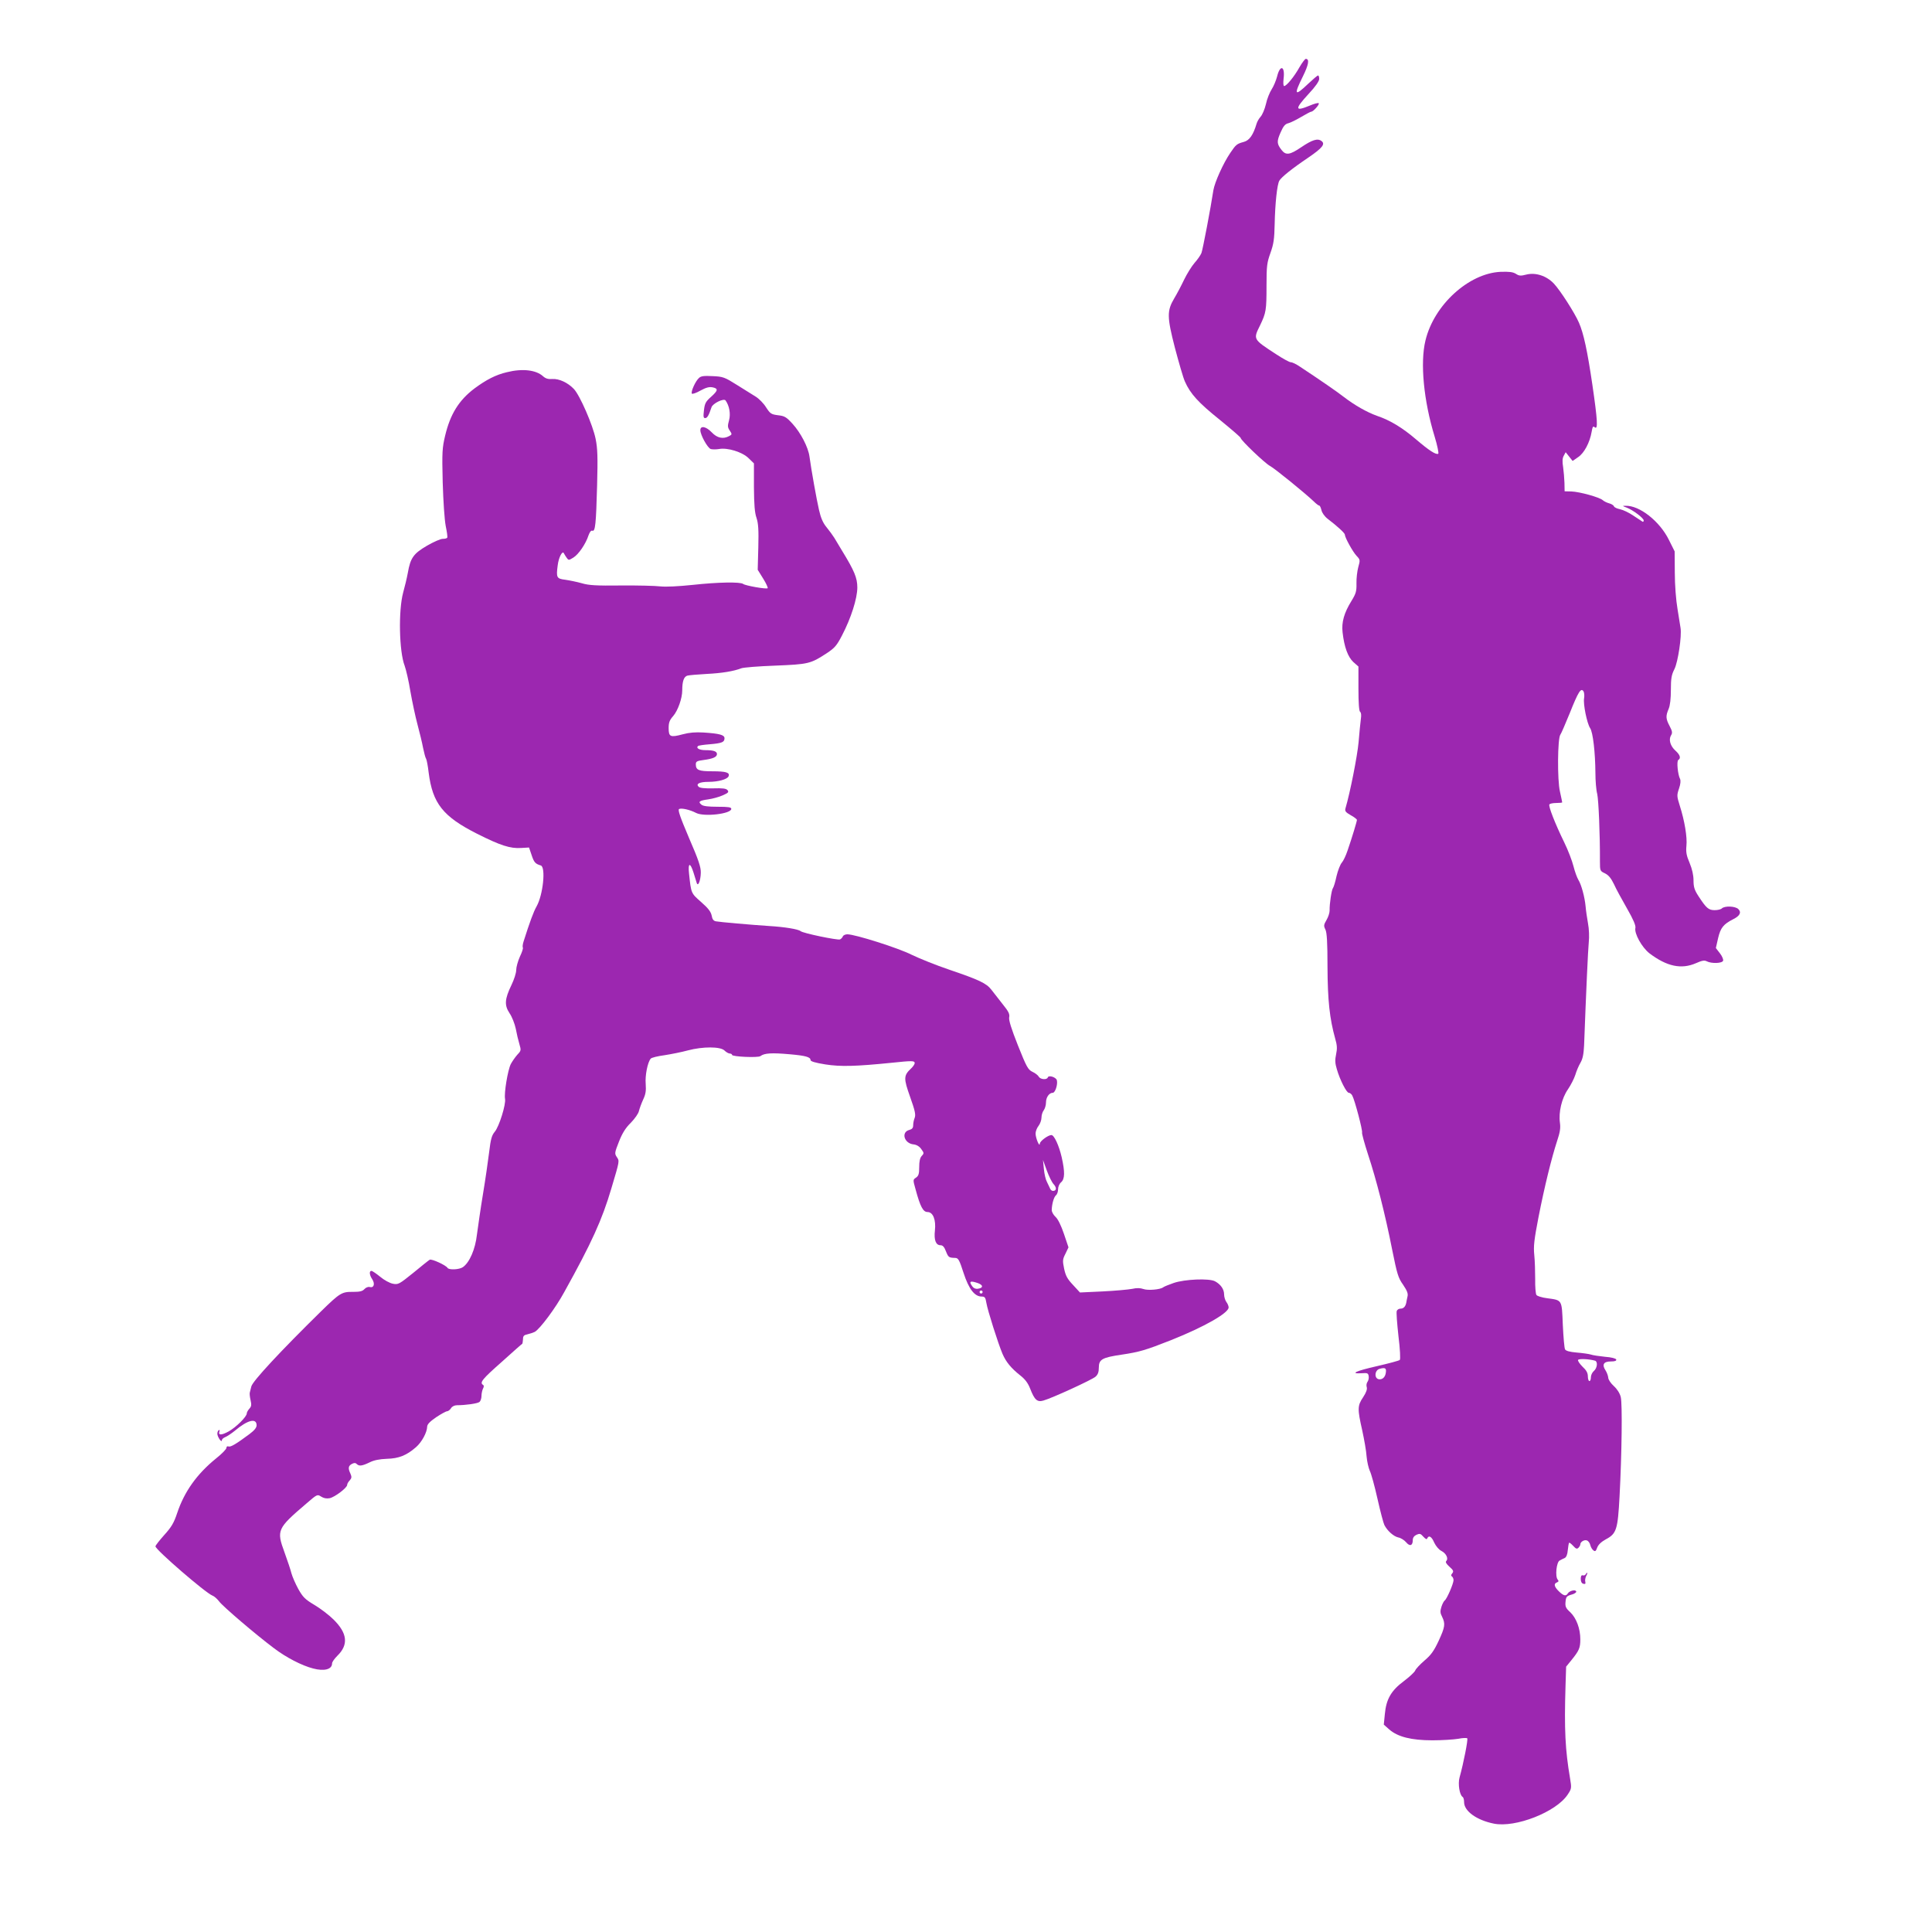 <?xml version="1.0" standalone="no"?>
<!DOCTYPE svg PUBLIC "-//W3C//DTD SVG 20010904//EN"
 "http://www.w3.org/TR/2001/REC-SVG-20010904/DTD/svg10.dtd">
<svg version="1.0" xmlns="http://www.w3.org/2000/svg"
 width="1280pt" height="1280pt" viewBox="0 0 1280 1280"
 preserveAspectRatio="xMidYMid meet">
<g transform="translate(0,1280) scale(0.1,-0.1)"
fill="#9c27b0" stroke="none">
<path d="M8609 12354 c-35 -63 -86 -124 -101 -124 -6 0 -7 19 -4 48 11 85 -23
97 -43 15 -7 -27 -23 -65 -36 -85 -13 -20 -31 -64 -38 -98 -8 -34 -24 -71 -35
-83 -11 -12 -23 -33 -27 -47 -22 -74 -47 -110 -84 -120 -47 -13 -52 -17 -90
-73 -47 -69 -103 -194 -112 -247 -18 -119 -70 -391 -79 -416 -6 -15 -27 -45
-46 -66 -19 -22 -50 -72 -69 -111 -19 -40 -48 -95 -65 -123 -49 -83 -49 -122
4 -328 26 -98 55 -199 66 -223 36 -82 90 -141 231 -254 76 -62 139 -116 139
-121 0 -14 161 -168 194 -185 29 -15 230 -178 290 -235 16 -16 32 -28 37 -28
4 0 10 -14 14 -30 4 -18 21 -42 42 -58 63 -48 113 -94 113 -104 0 -19 52 -113
77 -140 25 -26 25 -29 12 -75 -7 -26 -13 -75 -12 -108 1 -52 -3 -67 -33 -116
-49 -79 -67 -142 -59 -209 11 -97 35 -162 71 -196 l34 -30 0 -147 c0 -95 4
-148 11 -153 7 -4 9 -22 5 -48 -3 -22 -10 -91 -15 -153 -8 -90 -56 -334 -87
-439 -5 -18 2 -26 35 -45 23 -12 41 -27 41 -31 0 -10 -33 -119 -62 -203 -11
-33 -28 -69 -38 -80 -10 -11 -26 -51 -35 -89 -8 -38 -19 -74 -24 -80 -9 -12
-23 -103 -22 -149 0 -15 -9 -43 -21 -63 -18 -31 -19 -38 -7 -62 10 -20 14 -84
14 -247 1 -223 14 -343 51 -476 13 -44 14 -67 6 -104 -8 -37 -7 -60 5 -99 20
-70 64 -156 79 -156 7 0 18 -8 23 -18 17 -31 70 -233 65 -246 -2 -6 16 -72 40
-146 54 -163 113 -393 160 -632 32 -158 39 -184 72 -230 27 -40 34 -59 29 -78
-3 -14 -7 -32 -8 -40 -5 -26 -18 -40 -38 -40 -11 0 -22 -7 -25 -15 -4 -8 2
-83 11 -166 11 -88 14 -154 9 -159 -5 -5 -73 -23 -151 -41 -141 -32 -184 -52
-100 -47 37 3 42 0 45 -20 2 -13 -2 -29 -8 -37 -6 -8 -9 -23 -5 -35 4 -14 -3
-35 -24 -67 -38 -56 -38 -78 -6 -219 13 -60 27 -138 29 -173 3 -35 13 -77 21
-95 9 -17 32 -100 51 -185 19 -85 40 -164 46 -175 20 -39 61 -75 92 -82 17 -3
40 -18 52 -32 24 -29 44 -23 44 14 0 16 8 28 25 36 21 9 27 8 45 -13 15 -16
23 -20 26 -11 10 23 29 12 46 -28 11 -23 30 -46 47 -55 32 -16 49 -51 33 -67
-7 -7 0 -19 21 -38 26 -23 29 -30 19 -43 -9 -10 -10 -17 -2 -22 5 -3 10 -14
10 -24 0 -23 -45 -127 -59 -135 -5 -4 -15 -22 -21 -41 -9 -29 -9 -41 4 -66 23
-47 20 -68 -23 -161 -31 -66 -50 -93 -94 -130 -31 -27 -58 -56 -61 -66 -4 -10
-37 -41 -74 -69 -85 -63 -118 -120 -127 -219 l-7 -70 36 -32 c56 -49 146 -72
286 -72 64 0 141 5 171 10 29 6 56 7 60 3 6 -7 -24 -162 -51 -259 -12 -43 0
-116 20 -129 6 -3 10 -19 10 -35 0 -59 83 -119 197 -142 143 -29 413 77 489
192 26 39 27 43 16 108 -32 188 -39 323 -30 613 l4 127 35 43 c51 63 59 81 59
138 0 71 -26 140 -66 179 -30 27 -35 38 -32 69 3 33 7 39 39 48 20 5 34 15 32
21 -5 15 -45 5 -56 -13 -12 -20 -28 -16 -59 14 -31 30 -36 51 -13 59 12 5 13
10 5 19 -18 21 -8 116 13 126 9 5 24 13 34 17 10 5 18 24 20 52 3 25 6 47 9
49 2 2 14 -7 27 -21 18 -20 25 -22 35 -12 7 7 12 17 12 22 0 17 27 33 44 26 9
-3 19 -17 22 -30 3 -13 12 -29 20 -35 12 -10 17 -7 26 18 7 19 27 38 56 54 72
38 80 64 92 285 15 284 19 614 8 658 -6 25 -24 53 -46 73 -20 18 -37 43 -37
56 -1 12 -9 34 -18 48 -25 38 -13 59 35 59 27 0 38 4 36 13 -3 7 -32 15 -75
18 -38 4 -81 10 -94 15 -13 4 -55 10 -93 13 -46 4 -72 11 -77 21 -5 8 -11 81
-15 163 -7 169 -3 162 -104 176 -34 4 -66 14 -71 22 -5 8 -9 55 -8 104 0 50
-2 122 -6 160 -6 58 -1 101 28 251 40 204 87 394 123 504 19 57 24 85 19 121
-10 70 12 163 53 222 19 28 41 71 49 96 7 24 22 60 34 80 15 26 21 56 24 115
14 372 26 631 31 683 4 35 2 89 -5 125 -6 34 -14 86 -16 113 -6 63 -28 144
-48 176 -8 13 -23 53 -32 89 -9 36 -36 107 -61 158 -63 129 -106 241 -99 252
3 6 24 10 46 10 21 0 39 2 39 4 0 3 -7 35 -15 72 -18 75 -16 354 3 377 5 6 33
71 62 142 57 143 74 170 91 145 5 -8 7 -29 4 -46 -7 -38 19 -166 40 -198 19
-28 34 -162 35 -296 0 -52 5 -115 12 -140 9 -40 19 -271 18 -448 0 -61 1 -63
33 -78 24 -12 40 -31 60 -72 14 -32 54 -104 87 -162 41 -71 58 -112 55 -127
-9 -37 43 -130 93 -169 115 -87 211 -108 309 -65 40 18 56 20 71 12 31 -16
102 -14 108 4 3 7 -6 30 -21 49 l-27 35 15 66 c16 68 35 92 100 125 44 22 56
45 34 67 -20 20 -91 23 -110 4 -6 -6 -27 -11 -47 -11 -41 0 -56 14 -108 94
-26 40 -32 60 -32 103 0 35 -9 75 -26 116 -21 49 -25 72 -21 113 6 57 -12 166
-44 266 -20 64 -20 69 -5 114 10 29 12 52 7 63 -15 28 -24 118 -12 126 19 11
12 34 -18 61 -35 31 -47 74 -30 102 10 16 9 27 -9 61 -26 49 -27 67 -7 114 10
23 15 69 15 127 0 75 4 99 24 138 23 47 49 217 40 272 -2 14 -11 70 -20 125
-10 58 -18 159 -18 241 l-1 141 -38 76 c-61 124 -195 229 -287 226 -23 0 -23
-1 7 -12 42 -16 112 -69 113 -85 0 -7 -4 -11 -8 -8 -5 3 -32 21 -61 40 -29 20
-68 38 -87 42 -20 4 -38 12 -41 19 -2 7 -16 16 -31 20 -15 4 -34 13 -43 21
-22 20 -154 56 -208 58 l-45 1 -1 55 c-1 30 -5 78 -9 106 -6 35 -5 58 4 74
l13 24 23 -29 23 -29 36 25 c40 26 78 97 90 168 6 34 9 40 21 30 22 -18 18 48
-16 281 -33 225 -58 341 -89 412 -28 65 -125 216 -167 260 -49 51 -120 74
-181 59 -38 -10 -49 -9 -70 5 -20 12 -43 15 -102 13 -211 -10 -441 -220 -497
-455 -36 -147 -12 -399 61 -637 18 -59 28 -110 24 -113 -15 -9 -63 23 -145 93
-91 78 -172 128 -261 158 -67 24 -148 70 -221 126 -41 32 -146 105 -290 200
-23 16 -50 29 -60 29 -9 0 -53 24 -97 53 -155 101 -153 98 -106 193 39 82 42
98 42 262 0 130 3 152 26 216 21 59 26 91 28 191 3 138 16 262 31 288 13 23
85 81 192 153 94 64 114 90 87 110 -26 19 -61 8 -135 -42 -75 -51 -101 -54
-129 -18 -32 41 -33 57 -7 116 19 44 31 57 53 62 15 4 53 23 85 42 31 18 60
34 65 34 14 0 57 49 50 56 -4 4 -30 -3 -58 -15 -101 -42 -103 -25 -9 77 45 48
70 84 70 99 0 13 -3 23 -8 23 -4 0 -33 -25 -65 -55 -90 -86 -97 -76 -35 49 38
77 45 116 19 116 -5 0 -24 -25 -42 -56z m1959 -8569 c19 -7 14 -49 -8 -68 -11
-9 -20 -28 -20 -42 0 -14 -4 -25 -10 -25 -5 0 -10 14 -10 31 0 23 -10 41 -36
65 -19 19 -32 39 -29 44 6 10 75 6 113 -5z m-1386 -75 c-3 -33 -22 -51 -46
-48 -33 5 -29 60 4 69 36 10 45 5 42 -21z"/>
<path d="M3358 10334 c-73 -17 -137 -50 -215 -108 -103 -78 -160 -170 -194
-313 -19 -80 -21 -108 -16 -308 4 -132 12 -248 20 -290 8 -38 13 -73 10 -77
-2 -5 -16 -8 -30 -8 -15 0 -62 -21 -105 -46 -89 -52 -109 -81 -126 -179 -6
-33 -20 -92 -31 -131 -32 -118 -27 -390 10 -485 9 -25 27 -101 38 -170 12 -68
33 -167 47 -219 14 -52 31 -122 37 -155 7 -33 15 -65 20 -72 4 -6 12 -48 17
-92 26 -204 95 -291 321 -405 153 -77 219 -99 292 -94 l52 3 17 -50 c16 -48
24 -58 61 -69 34 -11 15 -195 -28 -271 -20 -35 -45 -103 -86 -232 -6 -18 -8
-37 -5 -41 3 -5 -6 -32 -20 -61 -13 -29 -24 -69 -24 -88 0 -19 -14 -63 -31
-98 -46 -95 -48 -135 -13 -188 16 -23 34 -69 41 -102 6 -33 17 -79 24 -102 12
-41 12 -44 -13 -70 -14 -16 -34 -44 -44 -63 -20 -40 -45 -192 -38 -230 7 -36
-39 -184 -68 -218 -20 -24 -27 -49 -37 -133 -7 -57 -25 -183 -41 -279 -16 -96
-33 -217 -40 -268 -11 -99 -49 -186 -93 -217 -24 -17 -93 -20 -102 -5 -11 18
-105 61 -118 54 -7 -4 -56 -43 -109 -87 -93 -75 -100 -79 -135 -72 -21 4 -58
24 -84 46 -26 21 -52 39 -58 39 -16 0 -14 -27 5 -55 20 -31 11 -59 -16 -52
-11 3 -26 -3 -36 -14 -13 -14 -30 -18 -75 -18 -74 1 -87 -7 -209 -126 -272
-267 -458 -467 -465 -501 -4 -16 -8 -34 -10 -40 -2 -6 0 -29 5 -50 7 -31 6
-42 -8 -57 -9 -10 -17 -24 -17 -31 0 -22 -70 -91 -119 -119 -49 -27 -72 -27
-62 0 3 8 1 11 -4 8 -6 -3 -10 -14 -10 -24 0 -20 29 -63 30 -43 0 7 10 16 23
21 12 5 41 24 63 42 85 72 144 86 144 36 0 -16 -15 -34 -47 -58 -86 -64 -125
-88 -139 -82 -8 3 -14 -1 -14 -10 0 -8 -31 -40 -69 -70 -127 -103 -210 -220
-257 -361 -22 -66 -38 -93 -86 -146 -32 -36 -58 -69 -58 -75 0 -22 331 -308
377 -326 12 -4 32 -22 45 -39 23 -32 242 -219 362 -309 81 -62 186 -116 260
-135 74 -20 126 -6 126 33 0 10 16 32 35 51 75 73 67 149 -25 240 -30 30 -88
74 -127 97 -62 37 -76 51 -107 106 -19 35 -39 81 -45 103 -5 21 -26 84 -46
139 -54 147 -49 158 144 323 72 62 73 63 98 47 17 -11 36 -15 57 -11 34 7 116
69 116 88 0 7 7 20 17 30 13 15 14 23 5 44 -17 36 -15 52 9 65 15 8 24 8 32 0
16 -16 35 -14 85 10 29 15 66 22 115 24 80 2 131 23 193 77 39 34 73 98 74
135 0 16 17 34 59 63 33 22 66 40 73 40 7 0 19 9 26 20 7 12 23 20 40 20 55 0
137 11 149 22 7 6 13 24 13 40 0 16 5 38 10 48 7 13 7 21 0 25 -24 15 -3 40
123 151 72 65 134 120 137 121 2 2 4 16 5 30 0 22 6 28 30 33 17 4 38 11 48
16 34 19 138 158 195 263 183 329 251 480 312 686 56 188 55 182 36 210 -15
23 -14 28 15 102 22 56 44 91 79 125 26 27 50 61 53 77 4 16 16 50 28 76 17
36 20 58 17 103 -5 55 12 143 33 168 5 7 47 17 92 23 45 7 115 21 155 32 99
26 215 26 242 -1 11 -11 27 -20 35 -20 8 0 15 -4 15 -9 0 -12 172 -20 188 -8
26 20 75 23 197 12 101 -9 135 -18 135 -38 0 -9 30 -18 98 -29 101 -16 203
-13 441 11 133 14 151 14 151 -2 0 -8 -11 -24 -24 -36 -50 -47 -50 -65 -6
-189 32 -90 38 -117 30 -138 -6 -14 -10 -36 -10 -49 0 -18 -7 -26 -25 -31 -57
-14 -35 -90 28 -96 19 -2 38 -13 50 -30 19 -26 20 -29 4 -46 -12 -13 -17 -36
-17 -74 0 -45 -4 -58 -21 -70 -21 -14 -21 -14 -3 -78 31 -115 50 -150 79 -150
37 0 57 -52 49 -123 -7 -62 6 -97 37 -97 15 0 25 -11 36 -40 16 -40 19 -43 62
-44 20 -1 27 -13 55 -100 35 -107 73 -156 120 -156 21 0 25 -6 31 -42 8 -49
78 -270 107 -338 23 -53 56 -94 118 -143 32 -25 51 -51 65 -87 29 -75 47 -91
88 -79 55 15 321 137 345 158 16 14 22 31 22 60 0 55 22 67 151 86 119 18 157
29 327 96 221 88 382 180 382 217 0 9 -7 26 -15 36 -8 11 -15 34 -15 50 0 35
-23 67 -60 87 -39 21 -201 14 -274 -11 -32 -11 -64 -24 -70 -29 -19 -15 -102
-22 -131 -11 -20 7 -43 8 -74 1 -26 -5 -114 -13 -196 -17 l-150 -7 -46 50
c-38 40 -49 61 -59 108 -11 53 -10 62 9 99 l20 42 -30 89 c-19 56 -40 99 -56
113 -14 13 -25 33 -25 45 1 41 14 86 28 98 8 6 14 24 14 40 0 17 9 37 20 46
25 22 26 68 4 166 -18 78 -50 147 -68 147 -22 0 -76 -40 -77 -57 -1 -27 -28
37 -28 67 0 14 8 36 19 50 11 14 20 39 20 55 0 17 7 39 15 49 8 11 15 34 15
52 0 34 21 64 45 64 16 0 34 55 27 83 -5 20 -54 36 -60 19 -6 -18 -50 -14 -60
5 -5 9 -24 24 -42 32 -29 14 -39 32 -96 175 -44 111 -61 166 -58 185 5 22 -4
40 -43 88 -26 34 -60 77 -75 96 -33 43 -83 66 -280 133 -86 29 -197 74 -247
98 -88 45 -376 136 -427 136 -13 0 -27 -6 -30 -14 -3 -8 -12 -17 -19 -20 -17
-6 -245 41 -261 55 -15 13 -107 28 -209 34 -121 8 -327 26 -352 31 -16 3 -24
14 -28 38 -5 25 -23 49 -70 90 -67 59 -66 56 -80 189 -8 73 8 75 30 5 9 -29
19 -60 21 -68 9 -27 26 17 27 68 1 37 -15 85 -78 230 -60 141 -75 186 -66 192
15 8 71 -4 113 -26 53 -27 233 -6 233 27 0 11 -19 14 -91 14 -62 0 -96 4 -107
14 -24 19 -14 27 45 35 29 4 73 16 97 27 36 16 41 21 31 34 -9 11 -32 14 -95
12 -58 -1 -88 2 -97 11 -19 19 7 32 67 32 64 0 124 17 132 37 10 25 -17 33
-107 33 -91 0 -110 8 -110 46 0 19 7 23 53 29 61 8 87 20 87 39 0 18 -22 26
-75 26 -41 0 -65 13 -51 27 3 4 39 9 78 12 82 7 98 14 98 40 0 22 -32 31 -140
38 -52 3 -93 0 -137 -12 -82 -22 -93 -17 -93 41 0 37 6 53 30 80 31 36 60 117
60 170 0 61 11 92 35 98 13 3 70 8 127 11 101 5 179 18 228 37 14 6 115 14
225 18 221 9 235 12 342 82 53 35 67 51 102 119 59 113 101 244 101 317 0 63
-20 111 -101 243 -19 32 -42 70 -51 85 -10 16 -33 48 -52 71 -24 29 -38 62
-50 115 -16 69 -51 265 -63 353 -8 62 -59 159 -112 217 -42 46 -53 52 -97 57
-45 6 -51 10 -79 53 -16 26 -47 57 -68 70 -21 13 -77 48 -125 78 -81 51 -92
55 -160 58 -58 3 -77 1 -91 -12 -24 -21 -56 -94 -47 -104 4 -4 30 5 56 20 37
20 57 26 80 22 40 -8 38 -21 -10 -64 -34 -30 -41 -43 -46 -87 -5 -43 -4 -53 8
-53 14 0 24 18 42 72 8 25 81 61 93 45 25 -35 35 -89 23 -132 -10 -37 -10 -46
5 -68 16 -24 15 -26 -4 -36 -40 -22 -80 -13 -115 24 -38 40 -76 47 -76 15 0
-32 48 -118 69 -125 11 -3 36 -3 54 0 57 11 156 -20 197 -61 l35 -34 0 -158
c1 -116 5 -169 17 -203 12 -36 15 -79 12 -195 l-4 -149 36 -58 c20 -32 33 -61
30 -64 -8 -8 -148 17 -162 28 -18 15 -170 12 -334 -6 -97 -10 -177 -14 -215
-10 -33 4 -151 7 -261 6 -164 -2 -213 1 -260 15 -32 9 -81 19 -109 23 -57 7
-61 14 -50 96 6 52 32 101 41 79 3 -6 11 -19 18 -29 13 -18 14 -18 45 1 35 22
82 91 100 147 8 22 17 34 25 31 20 -8 25 43 32 301 5 187 3 245 -10 308 -18
90 -104 288 -144 330 -40 42 -98 69 -143 66 -28 -2 -44 3 -61 18 -46 42 -136
53 -240 27z m3623 -5380 c21 -23 19 -44 -5 -44 -8 0 -17 8 -20 18 -4 9 -13 28
-20 42 -8 14 -17 52 -20 85 l-6 60 25 -69 c14 -38 34 -80 46 -92z m-502 -655
c36 -13 36 -32 1 -37 -15 -3 -29 3 -37 14 -26 35 -16 41 36 23z m31 -59 c0 -5
-4 -10 -10 -10 -5 0 -10 5 -10 10 0 6 5 10 10 10 6 0 10 -4 10 -10z"/>
<path d="M10505 2369 c-4 -6 -13 -8 -19 -6 -8 3 -13 -5 -13 -23 0 -19 6 -30
17 -33 13 -3 16 0 13 13 -3 10 0 27 6 39 12 21 8 30 -4 10z"/>
</g>
</svg>
